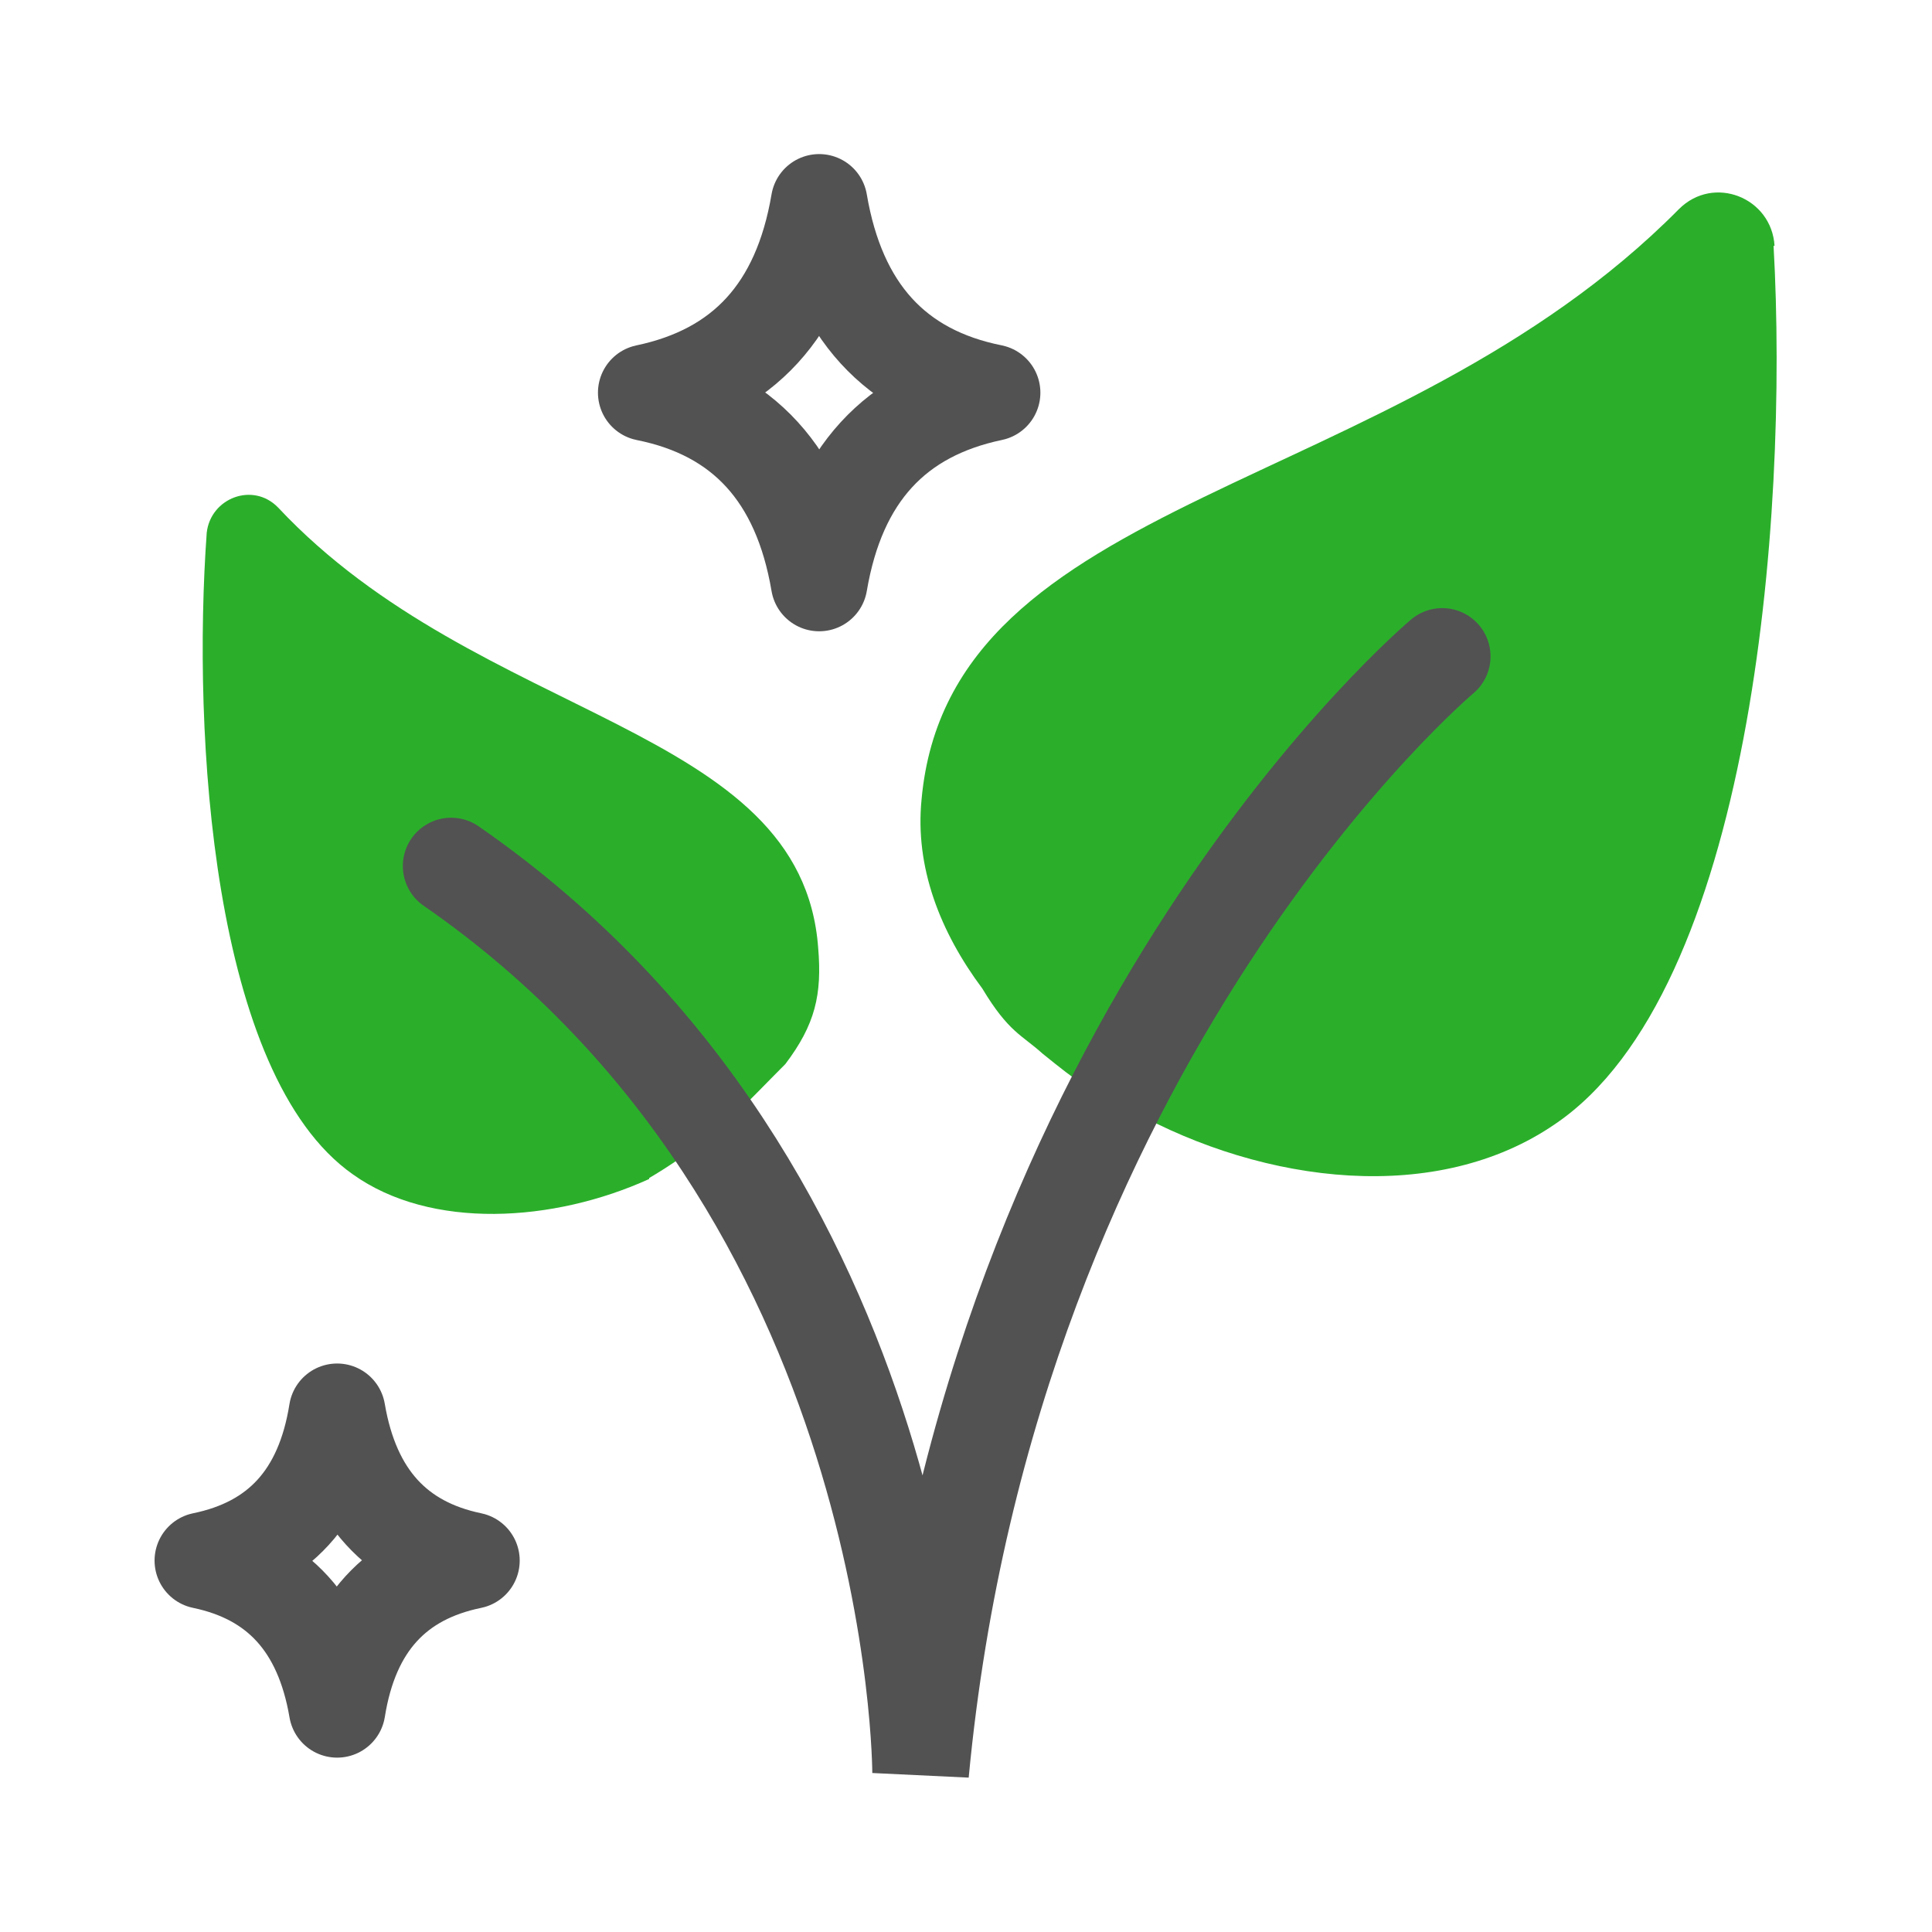<svg xmlns="http://www.w3.org/2000/svg" fill="none" viewBox="0 0 20 20" height="20" width="20">
<g clip-path="url(#clip0_210_1511)">
<path fill="#2BAF2B" d="M6.72 12.195C7.11 11.965 7.31 11.785 7.59 11.555C7.75 11.405 7.93 11.215 8.13 11.015C8.44 10.605 8.51 10.295 8.47 9.815C8.3 7.495 4.97 7.485 2.88 5.255C2.62 4.985 2.18 5.155 2.14 5.515C1.99 7.595 2.19 11.125 3.65 12.155C4.46 12.735 5.73 12.655 6.72 12.205C6.69 12.175 6.75 12.235 6.72 12.205V12.195Z"></path>
<path fill="#2BAF2B" d="M18.37 2.545C18.34 2.045 17.74 1.805 17.38 2.165C14.41 5.165 9.83 5.085 9.54 8.275C9.47 8.975 9.73 9.645 10.17 10.235C10.44 10.685 10.58 10.715 10.79 10.905C11.16 11.205 11.31 11.315 11.71 11.495C13.1 12.265 14.88 12.475 16.1 11.635C18.12 10.265 18.52 5.405 18.36 2.545H18.37Z"></path>
<path stroke-linecap="round" stroke-miterlimit="10" stroke="#525252" d="M14.93 6.795C14.93 6.795 10.25 10.725 9.53 18.355C9.53 18.355 9.54 12.335 4.67 8.965"></path>
<path stroke-linejoin="round" stroke-linecap="round" stroke="#525252" d="M8.48 2.095C8.67 3.215 9.27 3.865 10.27 4.065C9.27 4.275 8.67 4.915 8.48 6.035C8.29 4.915 7.69 4.265 6.69 4.065C7.69 3.855 8.29 3.215 8.48 2.095Z"></path>
<path stroke-linejoin="round" stroke-linecap="round" stroke="#525252" d="M3.49 14.615C3.64 15.495 4.11 15.995 4.88 16.155C4.1 16.315 3.63 16.815 3.49 17.695C3.34 16.815 2.87 16.315 2.1 16.155C2.88 15.995 3.35 15.495 3.49 14.615Z"></path>
</g>
<defs>
<clipPath id="clip0_210_1511">
<rect transform="translate(1.6 1.595)" fill="white" height="16.81" width="16.8"></rect>
</clipPath>
</defs>
</svg>
